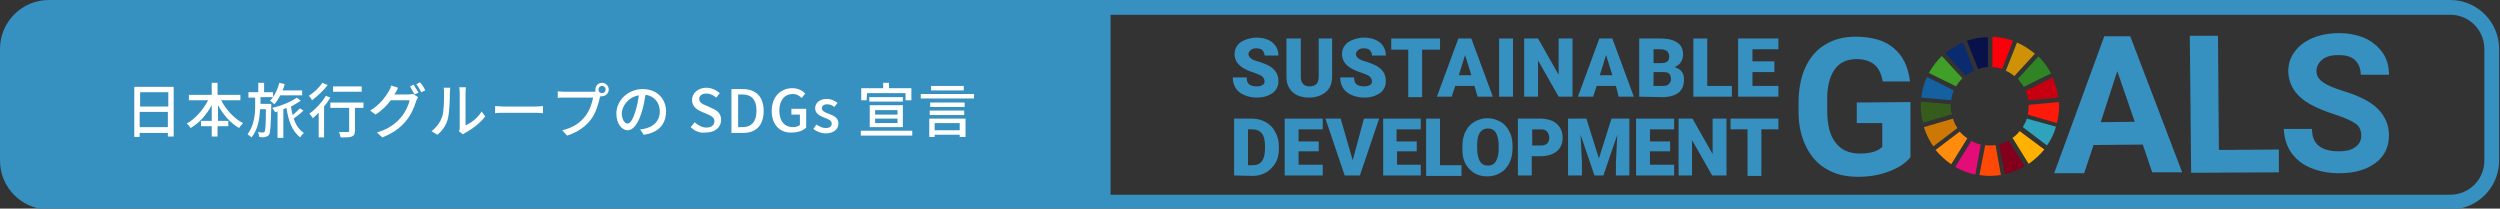 <?xml version="1.0" encoding="utf-8"?>
<!-- Generator: Adobe Illustrator 25.2.3, SVG Export Plug-In . SVG Version: 6.00 Build 0)  -->
<svg version="1.1" id="レイヤー_1" xmlns="http://www.w3.org/2000/svg" xmlns:xlink="http://www.w3.org/1999/xlink" x="0px"
	 y="0px" viewBox="0 0 558.5 46.6" style="enable-background:new 0 0 558.5 46.6;" xml:space="preserve">
<rect x="0" y="0" width="558.5" height="46.6" fill="#333333" stroke="none"/>
<style type="text/css">
	.st0{fill:#3690C0;}
	.st1{fill:#C60011;}
	.st2{fill:#FE1A0A;}
	.st3{fill:#30A3BC;}
	.st4{fill:#409F28;}
	.st5{fill:#CF9206;}
	.st6{fill:#308425;}
	.st7{fill:#365C1D;}
	.st8{fill:#FFB001;}
	.st9{fill:#FF8C0C;}
	.st10{fill:#1460A1;}
	.st11{fill:#83001C;}
	.st12{fill:#FF4A07;}
	.st13{fill:#FB000B;}
	.st14{fill:#E40C76;}
	.st15{fill:#09114B;}
	.st16{fill:#CD7705;}
	.st17{fill:#0A2B6F;}
	.st18{fill:none;}
	.st19{fill:#FFFFFF;}
</style>
<g>
	<g>
		<g>
			<path class="st0" d="M426.8,35.1c-1.1,1.4-2.7,2.4-4.8,3.2c-2.1,0.8-4.4,1.2-6.9,1.2c-2.6,0-5-0.5-7-1.7c-2-1.1-3.5-2.8-4.6-5
				s-1.7-4.8-1.7-7.7V23c0-3,0.5-5.7,1.5-7.9s2.5-4,4.4-5.1c1.9-1.2,4.2-1.8,6.8-1.8c3.6,0,6.5,0.8,8.5,2.5c2.1,1.7,3.3,4.2,3.7,7.5
				h-6.1c-0.3-1.7-0.9-3-1.9-3.8s-2.3-1.2-4-1.2c-2.1,0-3.8,0.8-4.9,2.4s-1.7,4-1.6,7.2v1.9c0,3.2,0.6,5.6,1.9,7.2
				c1.2,1.6,3,2.4,5.4,2.4s4-0.5,5-1.5v-5.3h-5.7v-4.6l12-0.1L426.8,35.1z"/>
			<path class="st0" d="M478.7,32.3l-11,0.1l-2.1,6.3h-6.7l11.2-30.6h5.8l11.6,30.4h-6.7L478.7,32.3z M469.3,27.3l7.6-0.1L473,15.9
				L469.3,27.3z"/>
			<path class="st0" d="M495.7,33.5l13.4-0.1v5.1l-19.6,0.1L489.2,8h6.3L495.7,33.5z"/>
			<path class="st0" d="M527.5,30.3c0-1.2-0.4-2.1-1.3-2.7c-0.8-0.6-2.4-1.3-4.5-2c-2.2-0.7-3.9-1.4-5.2-2.1
				c-3.5-1.8-5.2-4.4-5.3-7.5c0-1.6,0.4-3.1,1.4-4.4c0.9-1.3,2.2-2.3,4-3.1c1.7-0.7,3.7-1.1,5.9-1.1s4.1,0.4,5.8,1.1
				c1.7,0.8,3,1.9,4,3.3s1.4,3.1,1.4,4.9h-6.3c0-1.4-0.5-2.5-1.3-3.3c-0.9-0.8-2.1-1.1-3.7-1.1c-1.5,0-2.7,0.3-3.6,1
				c-0.8,0.7-1.3,1.5-1.3,2.6c0,1,0.5,1.8,1.5,2.5s2.5,1.3,4.4,1.9c3.6,1.1,6.2,2.4,7.8,4s2.5,3.6,2.5,5.9c0,2.6-1,4.7-3,6.2
				s-4.7,2.3-8.1,2.3c-2.3,0-4.5-0.4-6.4-1.2s-3.4-2-4.4-3.5c-1-1.5-1.5-3.2-1.6-5.2h6.3c0,3.4,2,5,6.1,5c1.5,0,2.7-0.3,3.5-0.9
				C527.1,32.2,527.5,31.4,527.5,30.3z"/>
		</g>
		<path id="XMLID_68_" class="st1" d="M458.6,17.3l-6.1,3c0.3,0.7,0.5,1.4,0.6,2.1l6.7-0.6C459.7,20.2,459.2,18.7,458.6,17.3"/>
		<path id="XMLID_67_" class="st2" d="M453.2,23.7c0,0.6-0.1,1.3-0.2,1.9l6.5,1.9c0.3-1.2,0.5-2.4,0.5-3.7c0-0.3,0-0.6,0-1l-6.7,0.6
			C453.2,23.5,453.2,23.6,453.2,23.7"/>
		<path id="XMLID_66_" class="st3" d="M452.8,26.5c-0.2,0.7-0.6,1.3-0.9,1.9l5.4,4.1c0.9-1.3,1.6-2.7,2-4.2L452.8,26.5z"/>
		<g>
			<path id="XMLID_65_" class="st4" d="M437,19.3c0.4-0.7,0.9-1.3,1.4-1.8l-4.6-5c-1.1,1.1-2.1,2.4-2.9,3.8L437,19.3z"/>
			<path id="XMLID_64_" class="st5" d="M448.1,15.8c0.7,0.3,1.3,0.7,1.9,1.2l4.6-5c-1.2-1-2.6-1.9-4-2.5L448.1,15.8z"/>
			<path id="XMLID_63_" class="st6" d="M452.1,19.4l6.1-3c-0.7-1.4-1.7-2.7-2.8-3.8l-4.6,5C451.3,18.2,451.7,18.8,452.1,19.4"/>
			<path id="XMLID_62_" class="st7" d="M435.8,23.7c0-0.1,0-0.3,0-0.4l-6.7-0.6c0,0.3,0,0.7,0,1c0,1.3,0.2,2.5,0.5,3.7l6.5-1.9
				C435.8,25,435.8,24.4,435.8,23.7"/>
			<path id="XMLID_61_" class="st8" d="M451.2,29.3c-0.5,0.6-1,1.1-1.6,1.5l3.6,5.8c1.3-0.9,2.5-2,3.5-3.2L451.2,29.3z"/>
			<path id="XMLID_60_" class="st9" d="M437.8,29.4l-5.4,4.1c1,1.2,2.2,2.3,3.5,3.2l3.6-5.8C438.9,30.5,438.3,30,437.8,29.4"/>
			<path id="XMLID_59_" class="st10" d="M435.9,22.4c0.1-0.8,0.3-1.5,0.6-2.2l-6-3c-0.7,1.4-1.1,3-1.3,4.6L435.9,22.4z"/>
			<path id="XMLID_58_" class="st11" d="M452.3,37.1l-3.6-5.7c-0.6,0.4-1.3,0.7-2.1,0.8l1.3,6.7C449.5,38.5,451,37.9,452.3,37.1"/>
			<path id="XMLID_57_" class="st12" d="M445.8,32.4c-0.4,0.1-0.8,0.1-1.3,0.1c-0.3,0-0.7,0-1-0.1l-1.3,6.7c0.7,0.1,1.5,0.2,2.3,0.2
				c0.9,0,1.7-0.1,2.5-0.2L445.8,32.4z"/>
			<path id="XMLID_56_" class="st13" d="M445.1,15c0.8,0,1.5,0.2,2.2,0.4l2.4-6.3c-1.4-0.5-3-0.8-4.6-0.9V15z"/>
			<path id="XMLID_55_" class="st14" d="M442.5,32.3c-0.8-0.2-1.5-0.5-2.1-0.8l-3.6,5.8c1.4,0.8,2.9,1.4,4.5,1.7L442.5,32.3z"/>
			<path id="XMLID_54_" class="st15" d="M441.9,15.4c0.7-0.2,1.4-0.4,2.2-0.4V8.3c-1.6,0-3.2,0.3-4.7,0.8L441.9,15.4z"/>
			<path id="XMLID_53_" class="st16" d="M437.3,28.6c-0.4-0.6-0.8-1.3-1-2.1l-6.5,1.9c0.5,1.6,1.2,3,2.1,4.3L437.3,28.6z"/>
			<path id="XMLID_52_" class="st17" d="M439.1,16.9c0.6-0.5,1.2-0.8,1.9-1.1l-2.4-6.3c-1.5,0.6-2.8,1.4-4,2.4L439.1,16.9z"/>
		</g>
		<path class="st0" d="M282.5,18.2c0-0.5-0.2-0.8-0.5-1.1c-0.3-0.3-0.9-0.5-1.7-0.8c-0.8-0.3-1.5-0.5-2-0.8c-1.7-0.8-2.5-2-2.5-3.4
			c0-0.7,0.2-1.4,0.6-1.9c0.4-0.6,1-1,1.8-1.3s1.6-0.5,2.6-0.5c0.9,0,1.8,0.2,2.5,0.5s1.3,0.8,1.7,1.4c0.4,0.6,0.6,1.3,0.6,2.1h-3.1
			c0-0.5-0.2-0.9-0.5-1.2s-0.8-0.4-1.3-0.4c-0.6,0-1,0.1-1.3,0.4c-0.3,0.2-0.5,0.6-0.5,0.9c0,0.3,0.2,0.6,0.5,0.9
			c0.4,0.3,1,0.6,1.9,0.8c0.9,0.3,1.6,0.6,2.2,0.9c1.4,0.8,2.1,1.9,2.1,3.4c0,1.1-0.4,2-1.3,2.7c-0.9,0.6-2,1-3.5,1
			c-1.1,0-2-0.2-2.9-0.6s-1.5-0.9-1.9-1.6s-0.6-1.4-0.6-2.3h3.1c0,0.7,0.2,1.2,0.5,1.5c0.4,0.3,0.9,0.5,1.8,0.5
			c0.5,0,0.9-0.1,1.2-0.3C282.3,18.9,282.5,18.6,282.5,18.2z"/>
		<path class="st0" d="M297.6,8.6v8.5c0,1-0.2,1.8-0.6,2.5s-1,1.2-1.8,1.6s-1.7,0.6-2.7,0.6c-1.6,0-2.8-0.4-3.7-1.2
			c-0.9-0.8-1.4-1.9-1.4-3.4V8.6h3.2v8.6c0,1.4,0.7,2.1,2,2.1c0.6,0,1.1-0.2,1.5-0.5c0.3-0.4,0.5-0.9,0.5-1.7V8.6H297.6z"/>
		<path class="st0" d="M306.5,18.2c0-0.5-0.2-0.8-0.5-1.1c-0.3-0.3-0.9-0.5-1.7-0.8c-0.8-0.3-1.5-0.5-2-0.8c-1.7-0.8-2.5-2-2.5-3.4
			c0-0.7,0.2-1.4,0.6-1.9c0.4-0.6,1-1,1.8-1.3s1.6-0.5,2.6-0.5c0.9,0,1.8,0.2,2.5,0.5s1.3,0.8,1.7,1.4c0.4,0.6,0.6,1.3,0.6,2.1h-3.1
			c0-0.5-0.2-0.9-0.5-1.2s-0.8-0.4-1.3-0.4c-0.6,0-1,0.1-1.3,0.4c-0.3,0.2-0.5,0.6-0.5,0.9c0,0.3,0.2,0.6,0.5,0.9
			c0.4,0.3,1,0.6,1.9,0.8c0.9,0.3,1.6,0.6,2.2,0.9c1.4,0.8,2.1,1.9,2.1,3.4c0,1.1-0.4,2-1.3,2.7c-0.9,0.6-2,1-3.5,1
			c-1.1,0-2-0.2-2.9-0.6s-1.5-0.9-1.9-1.6s-0.6-1.4-0.6-2.3h3.1c0,0.7,0.2,1.2,0.5,1.5c0.4,0.3,0.9,0.5,1.8,0.5
			c0.5,0,0.9-0.1,1.2-0.3C306.3,18.9,306.5,18.6,306.5,18.2z"/>
		<path class="st0" d="M321.6,11.1h-3.9v10.6h-3.1V11.1h-3.8V8.6h10.9v2.5H321.6z"/>
		<path class="st0" d="M329.4,19.2h-4.3l-0.8,2.4H321l4.8-13h2.9l4.8,13h-3.4L329.4,19.2z M325.9,16.8h2.8l-1.4-4.5L325.9,16.8z"/>
		<path class="st0" d="M338,21.6h-3.1v-13h3.1V21.6z"/>
		<path class="st0" d="M351.3,21.6h-3.1l-4.6-8.1v8.1h-3.1v-13h3.1l4.6,8.1V8.6h3.1V21.6z"/>
		<path class="st0" d="M361,19.2h-4.3l-0.8,2.4h-3.4l4.8-13h2.9l4.8,13h-3.4L361,19.2z M357.4,16.8h2.8l-1.4-4.5L357.4,16.8z"/>
		<path class="st0" d="M366.2,21.6v-13h4.7c1.7,0,2.9,0.3,3.8,0.9c0.9,0.6,1.3,1.5,1.3,2.7c0,0.7-0.2,1.2-0.5,1.7s-0.8,0.8-1.4,1.1
			c0.7,0.2,1.2,0.5,1.6,1s0.5,1.1,0.5,1.8c0,1.3-0.4,2.2-1.2,2.9c-0.8,0.6-2,1-3.6,1L366.2,21.6L366.2,21.6z M369.4,14.1h1.6
			c0.7,0,1.2-0.1,1.5-0.4c0.3-0.2,0.4-0.6,0.4-1.1s-0.2-0.9-0.5-1.2c-0.3-0.2-0.8-0.4-1.5-0.4h-1.5V14.1z M369.4,16.1v3.1h2.1
			c0.6,0,1-0.1,1.3-0.4s0.5-0.6,0.5-1.1c0-1.1-0.5-1.6-1.6-1.6H369.4z"/>
		<path class="st0" d="M381.4,19.2h5.5v2.4h-8.6v-13h3.1V19.2z"/>
		<path class="st0" d="M396.4,16.1h-4.9v3.1h5.8v2.4h-9v-13h9V11h-5.8v2.7h4.9V16.1z"/>
		<path class="st0" d="M275.7,39.2V26.5h4.1c1.1,0,2.1,0.3,3,0.8s1.6,1.2,2.1,2.2c0.5,0.9,0.8,2,0.8,3.1v0.6c0,1.2-0.2,2.2-0.7,3.1
			c-0.5,0.9-1.2,1.6-2.1,2.2c-0.9,0.5-1.9,0.8-3,0.8L275.7,39.2L275.7,39.2z M278.8,28.9v8h1.1c0.9,0,1.6-0.3,2-0.9
			c0.5-0.6,0.7-1.6,0.7-2.8v-0.6c0-1.2-0.2-2.2-0.7-2.8c-0.5-0.6-1.2-0.9-2.1-0.9C279.8,28.9,278.8,28.9,278.8,28.9z"/>
		<path class="st0" d="M294.6,33.8h-4.5v3h5.4v2.4H287V26.5h8.5v2.4h-5.4v2.7h4.5V33.8z"/>
		<path class="st0" d="M302.2,35.8l2.5-9.3h3.4l-4.3,12.7h-3.4l-4.3-12.7h3.4L302.2,35.8z"/>
		<path class="st0" d="M316.6,33.8h-4.5v3h5.3v2.4H309V26.5h8.4v2.4H312v2.7h4.5v2.2H316.6z"/>
		<path class="st0" d="M321.6,36.9h4.9v2.4h-7.9V26.5h3.1v10.4H321.6z"/>
		<path class="st0" d="M337.9,33.1c0,1.2-0.2,2.3-0.7,3.3s-1.1,1.7-2,2.2c-0.8,0.5-1.8,0.8-2.9,0.8s-2-0.2-2.9-0.7
			c-0.8-0.5-1.5-1.2-2-2.1c-0.5-0.9-0.7-2-0.7-3.2v-0.7c0-1.2,0.2-2.4,0.7-3.3c0.5-1,1.1-1.7,2-2.2s1.8-0.8,2.9-0.8s2,0.3,2.9,0.8
			s1.5,1.2,2,2.2c0.5,0.9,0.7,2,0.7,3.3V33.1z M334.8,32.6c0-1.3-0.2-2.2-0.6-2.9c-0.4-0.7-1-1-1.8-1c-1.5,0-2.4,1.2-2.4,3.5v0.9
			c0,1.2,0.2,2.2,0.6,2.9s1,1,1.8,1s1.4-0.3,1.8-1s0.6-1.6,0.6-2.8V32.6z"/>
		<path class="st0" d="M342.2,34.9v4.3h-3.1V26.5h5.1c1,0,1.8,0.2,2.6,0.5c0.8,0.4,1.3,0.9,1.7,1.5c0.4,0.7,0.6,1.4,0.6,2.3
			c0,1.2-0.4,2.2-1.3,3c-0.9,0.7-2.1,1.1-3.7,1.1C344.1,34.9,342.2,34.9,342.2,34.9z M342.2,32.5h2c0.6,0,1-0.1,1.4-0.4
			c0.3-0.3,0.5-0.7,0.5-1.3c0-0.6-0.2-1.1-0.5-1.4c-0.3-0.4-0.8-0.5-1.3-0.5h-2v3.6H342.2z"/>
		<path class="st0" d="M354.4,26.5l2.8,8.9l2.8-8.9h4v12.7h-3v-3l0.3-6.1l-3.1,9.1h-2l-3.1-9.1l0.3,6.1v3h-3.1V26.5H354.4z"/>
		<path class="st0" d="M373.1,33.8h-4.5v3h5.4v2.4h-8.5V26.5h8.5v2.4h-5.4v2.7h4.5V33.8z"/>
		<path class="st0" d="M385.6,39.2h-3.1l-4.5-7.9v7.9h-3V26.5h3.1l4.5,7.9v-7.9h3.1v12.7H385.6z"/>
		<path class="st0" d="M397.3,28.9h-3.8v10.4h-3.1V28.9h-3.8v-2.4h10.7L397.3,28.9L397.3,28.9z"/>
	</g>
	<g>
		<g>
			<path class="st18" d="M547.4,43.5c4.2,0,7.6-3.4,7.6-7.6v-25c0-4.2-3.4-7.6-7.6-7.6h-69.9v40.2C477.5,43.5,547.4,43.5,547.4,43.5
				z"/>
			<path class="st0" d="M547.4,0h-60h-9.9H10.9C4.9,0,0,4.9,0,10.9v25c0,6,4.9,10.9,10.9,10.9h466.6h9.9h60c6,0,10.9-4.9,10.9-10.9
				v-25C558.3,4.9,553.4,0,547.4,0z M555,35.9c0,4.2-3.4,7.6-7.6,7.6c0,0-203.9,0-299.3,0V3.3h299.3c4.2,0,7.6,3.4,7.6,7.6V35.9z"/>
		</g>
		<g>
			<path class="st19" d="M38.8,19.4v11.1h-1.3v-0.8h-6.3v0.9H30V19.4H38.8z M31.3,20.6v3.2h6.3v-3.2H31.3z M37.5,28.4V25h-6.3v3.4
				H37.5z"/>
			<path class="st19" d="M49.4,22.4c1.1,2.1,2.9,4.1,4.9,5.1c-0.3,0.3-0.7,0.8-0.9,1.1c-1.9-1.1-3.5-2.9-4.7-5.1V27H51v1.2h-2.4v2.3
				h-1.3v-2.3h-2.4V27h2.4v-3.5c-1.2,2.2-2.8,4-4.7,5.1c-0.2-0.3-0.6-0.8-0.9-1c1.9-1,3.7-3.1,4.8-5.2h-4.3v-1.2h5.1v-2.7h1.3v2.7
				h5.1v1.2C53.7,22.4,49.4,22.4,49.4,22.4z"/>
			<path class="st19" d="M60.6,23.3c0,0,0,0.4,0,0.5c-0.1,4.4-0.2,5.9-0.5,6.3c-0.2,0.3-0.5,0.4-0.8,0.5s-0.8,0.1-1.4,0
				c0-0.3-0.1-0.8-0.3-1.1c0.5,0.1,0.9,0.1,1.1,0.1c0.2,0,0.3,0,0.4-0.2c0.2-0.3,0.3-1.5,0.3-5h-1.3c-0.1,2-0.4,4.4-1.9,6.3
				c-0.2-0.2-0.6-0.5-0.9-0.7c1.5-2,1.7-4.5,1.7-6.3v-1.9h-1.5v-1.2h2.2v-2.1H59v2.1h2v1.1c0.6-0.9,1.1-2,1.4-3.2l1.2,0.3
				c-0.1,0.5-0.3,1-0.5,1.4h4.4v1.1h-4.9c-0.4,0.8-0.8,1.4-1.3,2c-0.2-0.2-0.7-0.6-1-0.8c0.2-0.2,0.5-0.5,0.7-0.8h-2.8v1.5h2.4V23.3
				z M67.8,24.7c-0.6,0.6-1.5,1.3-2.2,1.8c0.5,1.4,1.2,2.5,2.3,3.2c-0.3,0.2-0.7,0.7-0.8,1c-1.8-1.3-2.7-3.7-3.1-6.6
				c-0.2,0.1-0.5,0.2-0.7,0.3v6.4H62v-5.9c-0.2,0.1-0.4,0.1-0.5,0.2c-0.2-0.3-0.5-0.8-0.7-1c1.9-0.4,4.3-1.4,5.5-2.3l0.9,0.7
				c-0.6,0.4-1.4,0.9-2.2,1.3c0.1,0.6,0.2,1.3,0.4,1.9c0.6-0.5,1.2-1.1,1.6-1.5L67.8,24.7z"/>
			<path class="st19" d="M73.8,21.8c-0.4,0.7-0.9,1.4-1.4,2v6.9h-1.2v-5.5c-0.4,0.4-0.9,0.8-1.3,1.2c-0.2-0.3-0.6-0.8-0.8-1
				c1.4-1,2.8-2.5,3.7-4L73.8,21.8z M73.2,19c-0.9,1.2-2.3,2.5-3.5,3.4c-0.1-0.3-0.5-0.8-0.7-1c1.1-0.7,2.4-1.9,3-2.9L73.2,19z
				 M81.2,24.1h-1.9v5.1c0,0.7-0.2,1.1-0.7,1.3c-0.5,0.2-1.3,0.2-2.5,0.2c-0.1-0.4-0.2-0.9-0.4-1.2c0.8,0,1.7,0,2,0s0.3-0.1,0.3-0.3
				v-5.1h-4.2v-1.2h7.4C81.2,22.9,81.2,24.1,81.2,24.1z M80.8,20.5h-6.4v-1.2h6.4V20.5z"/>
			<path class="st19" d="M88.3,20.8c-0.1,0.1-0.1,0.2-0.2,0.3h3.2c0.4,0,0.7-0.1,1-0.1l1.1,0.7c-0.1,0.2-0.3,0.5-0.4,0.8
				c-0.4,1.3-1.1,3.1-2.3,4.5c-1.2,1.5-2.8,2.7-5.3,3.7l-1.2-1.1c2.6-0.8,4.1-1.9,5.3-3.3c1-1.1,1.8-2.8,2-3.9h-4.2
				c-0.8,1.1-2,2.3-3.4,3.2l-1.2-0.9c2.3-1.4,3.5-3.2,4.2-4.4c0.2-0.3,0.4-0.8,0.5-1.2l1.5,0.5C88.8,20,88.5,20.5,88.3,20.8z
				 M93.5,20.7l-0.9,0.4c-0.3-0.5-0.7-1.3-1-1.8l0.8-0.4C92.7,19.4,93.2,20.2,93.5,20.7z M95,20.2l-0.9,0.4
				c-0.3-0.6-0.7-1.3-1.1-1.8l0.8-0.4C94.3,18.8,94.8,19.7,95,20.2z"/>
			<path class="st19" d="M98.8,26c0.4-1.2,0.4-3.8,0.4-5.3c0-0.5,0-0.8-0.1-1.1h1.5c0,0.1-0.1,0.6-0.1,1.1c0,1.5-0.1,4.3-0.4,5.7
				c-0.4,1.5-1.2,2.8-2.4,3.7l-1.3-0.8C97.6,28.4,98.4,27.2,98.8,26z M102.7,28.5v-7.9c0-0.5-0.1-1-0.1-1.1h1.5
				c0,0.1-0.1,0.5-0.1,1.1V28c1.2-0.5,2.7-1.6,3.6-3.1l0.8,1.1c-1.1,1.5-3,2.9-4.5,3.7c-0.2,0.1-0.4,0.3-0.5,0.3l-0.9-0.7
				C102.7,29.1,102.7,28.8,102.7,28.5z"/>
			<path class="st19" d="M112.6,23.8h7.2c0.6,0,1.2-0.1,1.5-0.1v1.6c-0.3,0-0.9-0.1-1.5-0.1h-7.2c-0.7,0-1.5,0-2,0.1v-1.6
				C111.1,23.7,111.9,23.8,112.6,23.8z"/>
			<path class="st19" d="M134.5,18.5c0.8,0,1.5,0.7,1.5,1.5s-0.7,1.5-1.5,1.5c-0.1,0-0.2,0-0.4,0c0,0.1,0,0.2-0.1,0.3
				c-0.3,1.4-0.9,3.5-2,4.9c-1.2,1.6-2.9,2.8-5.3,3.6l-1.1-1.2c2.6-0.6,4.1-1.8,5.2-3.2c0.9-1.2,1.5-2.9,1.7-4.1H126
				c-0.6,0-1.1,0-1.4,0.1v-1.5c0.4,0,1,0.1,1.4,0.1h6.4c0.2,0,0.4,0,0.6,0c0-0.1,0-0.2,0-0.4C133,19.2,133.6,18.5,134.5,18.5z
				 M134.5,20.8c0.5,0,0.8-0.4,0.8-0.8c0-0.5-0.4-0.8-0.8-0.8c-0.5,0-0.8,0.4-0.8,0.8C133.7,20.5,134,20.8,134.5,20.8z"/>
			<path class="st19" d="M143.8,30.1l-0.8-1.2c0.5,0,0.8-0.1,1.2-0.2c1.7-0.4,3.2-1.6,3.2-3.8c0-1.9-1.2-3.5-3.2-3.7
				c-0.2,1.2-0.4,2.5-0.8,3.7c-0.8,2.7-1.9,4.2-3.2,4.2s-2.5-1.5-2.5-3.7c0-3,2.6-5.5,5.9-5.5c3.2,0,5.2,2.2,5.2,5
				C148.8,27.8,147,29.7,143.8,30.1z M140.2,27.6c0.6,0,1.2-0.9,1.8-2.9c0.3-1,0.6-2.3,0.7-3.4c-2.4,0.4-3.8,2.5-3.8,4.1
				C139,26.9,139.6,27.6,140.2,27.6z"/>
		</g>
		<g>
			<path class="st19" d="M154.3,28.4l0.9-1.1c0.7,0.7,1.7,1.2,2.6,1.2c1.2,0,1.8-0.6,1.8-1.4c0-0.9-0.7-1.2-1.6-1.6l-1.4-0.6
				c-0.9-0.4-2-1.1-2-2.6s1.4-2.7,3.2-2.7c1.1,0,2.2,0.5,3,1.2l-0.8,1c-0.6-0.5-1.3-0.9-2.2-0.9c-1,0-1.6,0.5-1.6,1.2
				c0,0.8,0.8,1.2,1.6,1.5l1.3,0.6c1.2,0.5,2,1.2,2,2.6c0,1.6-1.3,2.8-3.4,2.8C156.4,29.8,155.2,29.3,154.3,28.4z"/>
			<path class="st19" d="M163.4,19.9h2.5c3,0,4.7,1.7,4.7,4.9s-1.7,4.9-4.6,4.9h-2.6L163.4,19.9L163.4,19.9z M165.8,28.4
				c2.1,0,3.2-1.2,3.2-3.7c0-2.4-1.1-3.6-3.2-3.6h-0.9v7.3C164.9,28.4,165.8,28.4,165.8,28.4z"/>
			<path class="st19" d="M172.4,24.8c0-3.2,2-5.1,4.6-5.1c1.4,0,2.3,0.6,2.9,1.2l-0.8,1c-0.5-0.5-1.1-0.9-2-0.9c-1.8,0-3,1.4-3,3.7
				s1.1,3.7,3.1,3.7c0.6,0,1.2-0.2,1.5-0.5v-2.3h-1.9v-1.3h3.3v4.2c-0.7,0.7-1.8,1.1-3.1,1.1C174.4,29.8,172.4,28,172.4,24.8z"/>
			<path class="st19" d="M181.7,28.8l0.7-1c0.7,0.5,1.3,0.8,2.1,0.8c0.9,0,1.3-0.4,1.3-1c0-0.7-0.8-1-1.6-1.3
				c-1-0.4-2.1-0.9-2.1-2.1s1-2.1,2.6-2.1c1,0,1.8,0.4,2.4,0.9l-0.7,0.9c-0.5-0.4-1-0.6-1.6-0.6c-0.8,0-1.2,0.4-1.2,0.9
				c0,0.6,0.7,0.9,1.5,1.2c1,0.4,2.2,0.8,2.2,2.2c0,1.2-1,2.2-2.8,2.2C183.5,29.8,182.4,29.4,181.7,28.8z"/>
			<path class="st19" d="M203.8,29.2v1.1h-11.5v-1.1H203.8z M193.6,22.4h-1.2v-2.7h4.9v-1.2h1.3v1.2h5v2.7h-1.3v-1.6h-8.6
				L193.6,22.4L193.6,22.4z M201.7,22.7h-7.5v-1h7.5V22.7z M194.3,28.4v-4.9h7.4v4.9H194.3z M195.5,25.6h5v-1h-5V25.6z M195.5,27.5
				h5v-1h-5V27.5z"/>
			<path class="st19" d="M217.6,21v1h-11.9v-1H217.6z M207.6,26.5h8.1v4.1h-1.3v-0.5h-5.6v0.5h-1.2V26.5z M215.5,23.9h-7.7v-1h7.7
				V23.9z M207.7,24.7h7.7v1h-7.7V24.7z M215.3,20.2H208v-1h7.3V20.2z M208.8,27.5v1.6h5.6v-1.6H208.8z"/>
		</g>
	</g>
</g>
</svg>
